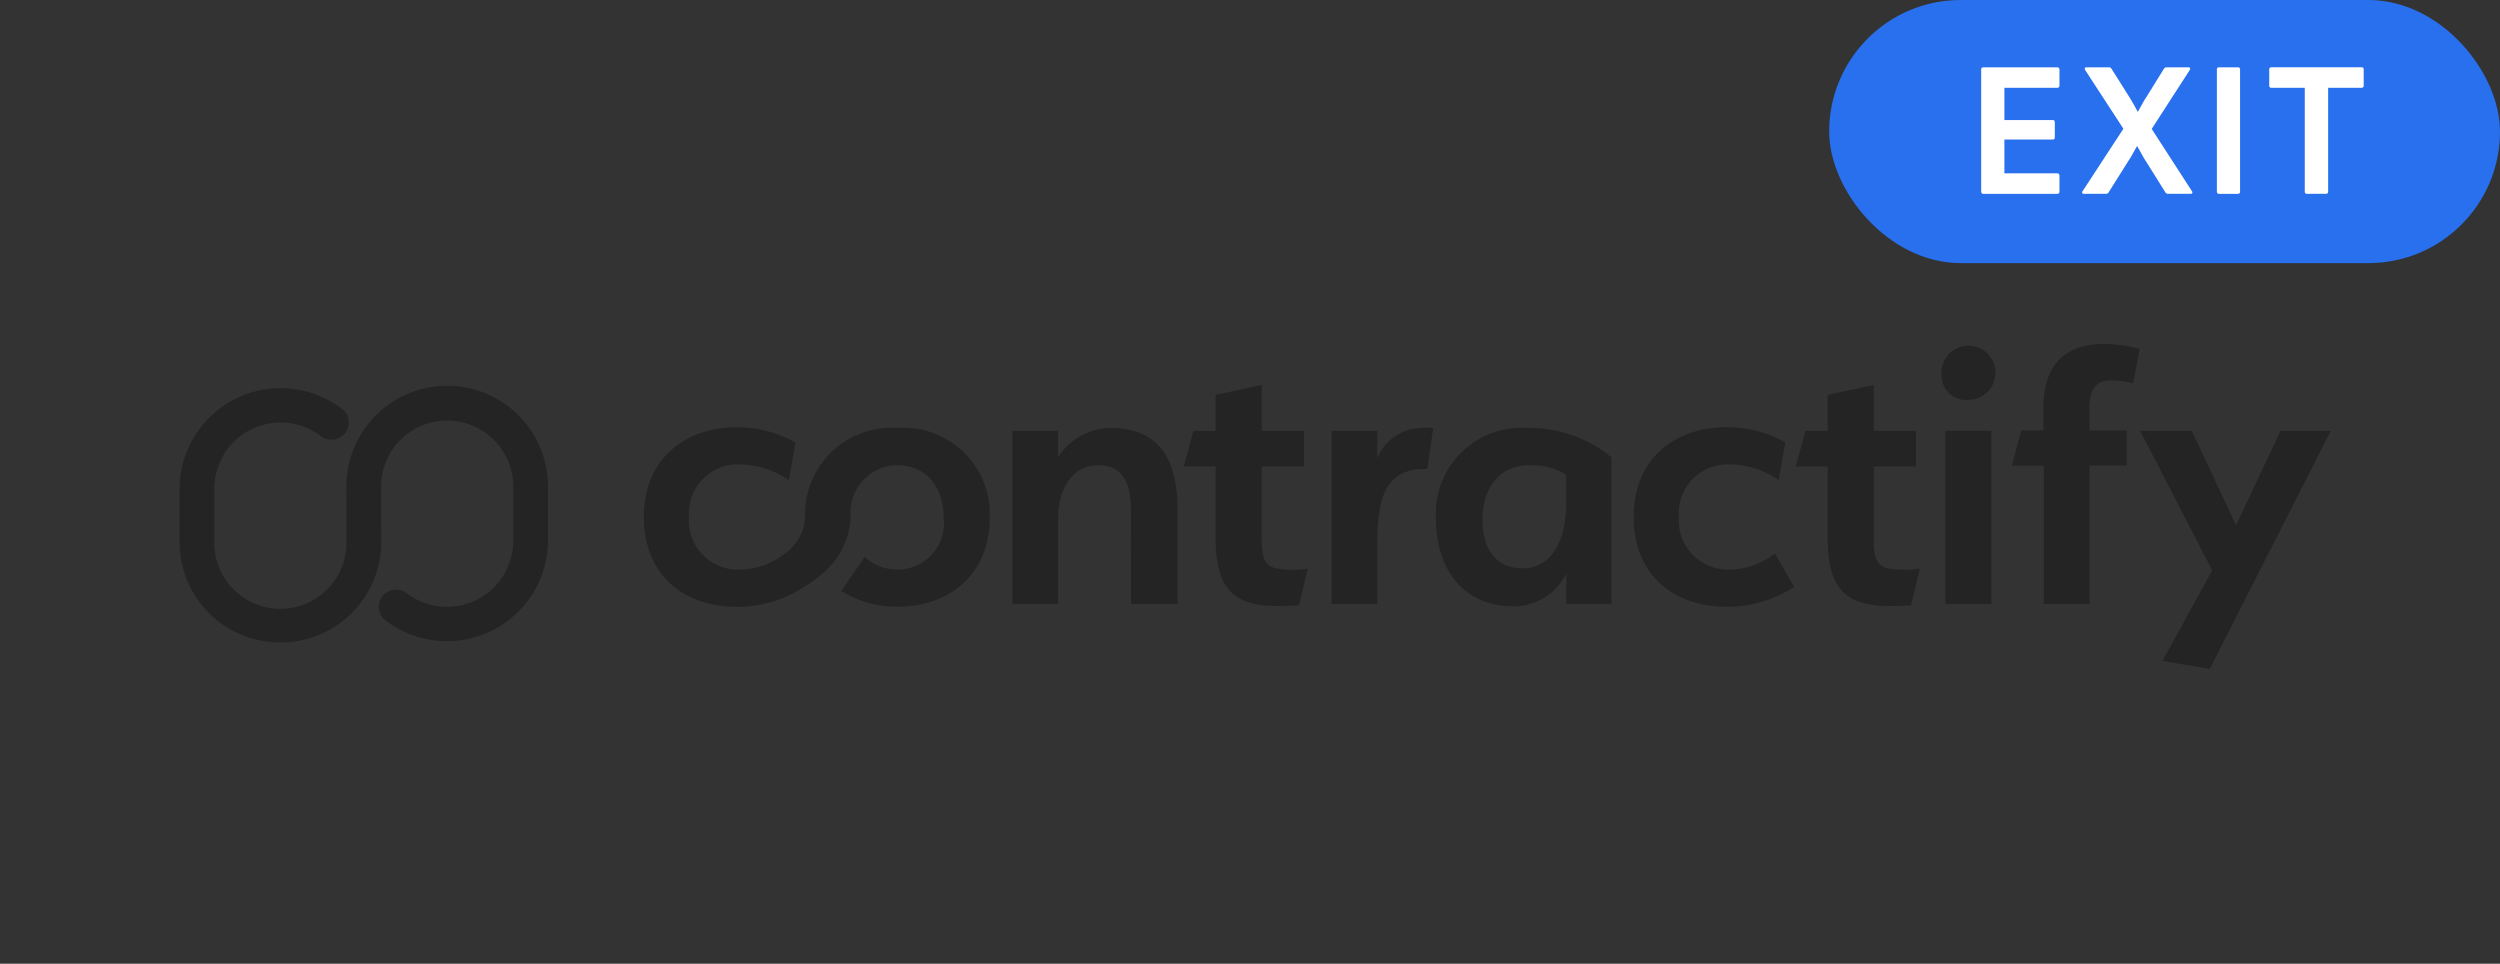 <svg id="Layer_1" data-name="Layer 1" xmlns="http://www.w3.org/2000/svg" viewBox="0 0 145.266 56"><rect x="0" y="0" width="145.266" height="56" fill="#333333" stroke="none"/><defs><style>.cls-1{fill:#2870ed;}.cls-2{fill:#fff;}.cls-3{fill:#242424;}</style></defs><rect class="cls-1" x="106.286" width="38.98" height="15.289" rx="7.644"/><path class="cls-2" d="M115.244,11.263c-.083,0-.124-.045-.124-.134V4.046c0-.09.041-.135.124-.135h4.3c.082,0,.124.045.124.135v.92c0,.09-.042.135-.124.135h-3.076V6.975h2.807q.123,0,.123.135v.864q0,.135-.123.135h-2.807v1.964h3.076c.082,0,.124.045.124.135v.921c0,.089-.042.134-.124.134Z"/><path class="cls-2" d="M121.092,11.263c-.053,0-.087-.015-.1-.045a.111.111,0,0,1,.022-.112l2.369-3.625-2.223-3.413a.145.145,0,0,1-.017-.112q.017-.045.1-.045h1.3a.173.173,0,0,1,.146.078l1.032,1.639q.124.2.253.427c.086.15.167.3.241.438h.012c.082-.15.168-.305.258-.467s.179-.308.269-.443l.988-1.594a.182.182,0,0,1,.157-.078h1.257q.079,0,.1.045a.145.145,0,0,1-.017.112l-2.211,3.424,2.335,3.614a.113.113,0,0,1,.022.112c-.015.03-.049.045-.1.045h-1.3a.184.184,0,0,1-.158-.078l-1.088-1.74q-.135-.2-.275-.455T124.19,8.5h-.022c-.083.149-.171.307-.264.471s-.186.315-.275.449l-1.1,1.751a.177.177,0,0,1-.157.09Z"/><path class="cls-2" d="M128.939,11.263c-.083,0-.124-.045-.124-.134V4.046c0-.09.041-.135.124-.135h1.088a.119.119,0,0,1,.135.135v7.083a.119.119,0,0,1-.135.134Z"/><path class="cls-2" d="M134.057,11.263a.119.119,0,0,1-.135-.134V5.1h-1.93a.119.119,0,0,1-.135-.135v-.92a.119.119,0,0,1,.135-.135h5.22a.119.119,0,0,1,.134.135v.92a.119.119,0,0,1-.134.135H135.28v6.028a.118.118,0,0,1-.134.134Z"/><path class="cls-3" d="M16.292,37.327a5.831,5.831,0,0,1-5.859-5.789V28.344a5.874,5.874,0,0,1,9.443-4.58.991.991,0,0,1,.181,1.4,1.019,1.019,0,0,1-1.418.178,3.849,3.849,0,0,0-6.186,3v3.194a3.839,3.839,0,0,0,7.678,0l-.006-3.261a5.859,5.859,0,0,1,11.718,0v3.194a5.874,5.874,0,0,1-9.443,4.58.989.989,0,0,1-.18-1.4,1.019,1.019,0,0,1,1.417-.179,3.848,3.848,0,0,0,6.186-3V28.277a3.839,3.839,0,0,0-7.678,0l.007,3.257A5.832,5.832,0,0,1,16.292,37.327Z"/><path class="cls-3" d="M65.717,29.726c0-1.755-.512-2.693-1.924-2.693-1.46,0-2.312,1.346-2.312,3.15V35.09H58.827V25.036h2.654v1.54a3.668,3.668,0,0,1,3.043-1.708c2.678,0,3.895,1.611,3.895,4.738V35.09h-2.7Z"/><path class="cls-3" d="M74.164,35.211c-2.629,0-3.53-1.2-3.53-3.944V27.106h-1.85l.56-2.068h1.29V22.945l2.678-.577v2.67H75.77v2.068H73.312v4.209c0,1.082.17,1.563.827,1.707a5.827,5.827,0,0,0,1.85.024l-.511,2.141C75.235,35.187,74.821,35.211,74.164,35.211Z"/><path class="cls-3" d="M80.03,31.748v3.343H77.376V25.038H80.03v1.587a2.813,2.813,0,0,1,2.58-1.756,3.239,3.239,0,0,1,.682,0c-.1.481-.268,1.9-.365,2.381C80.37,27.2,80.03,29.078,80.03,31.748Z"/><path class="cls-3" d="M88.744,24.868a7.451,7.451,0,0,1,4.893,1.708V35.09H91.008V33.334a3.415,3.415,0,0,1-3.042,1.9c-2.9,0-4.528-2.117-4.528-5.075A4.987,4.987,0,0,1,88.744,24.868Zm-.267,8.153c1.558,0,2.531-1.395,2.531-3.872V27.586a3.87,3.87,0,0,0-2.142-.553c-1.825,0-2.726,1.443-2.726,3.15C86.14,31.77,86.821,33.021,88.477,33.021Z"/><path class="cls-3" d="M94.927,30.039c0-3.319,2.313-5.219,5.429-5.219a6.917,6.917,0,0,1,3.384.89l-.39,2.189a5.048,5.048,0,0,0-2.8-.914,2.837,2.837,0,0,0-2.994,3.03,2.853,2.853,0,0,0,2.946,3.079,4.332,4.332,0,0,0,2.629-.938l1.12,1.948a7.13,7.13,0,0,1-3.9,1.154C97.191,35.258,94.927,33.358,94.927,30.039Z"/><path class="cls-3" d="M109.727,35.211c-2.628,0-3.529-1.2-3.529-3.944V27.106h-1.85l.56-2.068h1.29V22.945l2.677-.577v2.67h2.459v2.068h-2.459v4.209c0,1.082.171,1.563.828,1.707a5.826,5.826,0,0,0,1.85.024l-.511,2.141C110.8,35.187,110.385,35.211,109.727,35.211Z"/><path class="cls-3" d="M114.376,23.233a1.411,1.411,0,0,1-1.558-1.371,1.573,1.573,0,1,1,1.558,1.371Zm-1.339,1.8h2.678V35.09h-2.678Z"/><path class="cls-3" d="M122.75,22.1c-.949,0-1.339.457-1.339,1.635v1.275h2.167v2.044h-2.167V35.09h-2.653V27.057h-1.85l.535-2.044h1.291V23.738c0-2.886,1.582-3.752,3.578-3.752a8.573,8.573,0,0,1,2.021.289l-.39,2A5.1,5.1,0,0,0,122.75,22.1Z"/><path class="cls-3" d="M128.544,33.142l-4.187-8.105h2.994l2.58,5.483,2.58-5.483h2.922L128.4,38.866l-2.751-.457Z"/><path class="cls-3" d="M52.158,24.868a5.038,5.038,0,0,0-5.38,5.2,2.724,2.724,0,0,1-1.168,2.093,4.329,4.329,0,0,1-2.629.938,2.853,2.853,0,0,1-2.946-3.079,2.837,2.837,0,0,1,3-3.03,5.046,5.046,0,0,1,2.8.914l.39-2.189a6.917,6.917,0,0,0-3.384-.89c-3.116,0-5.429,1.9-5.429,5.219s2.264,5.219,5.429,5.219A7.128,7.128,0,0,0,46.73,34.1a6.5,6.5,0,0,0,1.762-1.5,4.5,4.5,0,0,0,.94-2.54,2.75,2.75,0,0,1,2.7-3.03c1.533,0,2.7,1.106,2.7,3.054a2.679,2.679,0,0,1-2.7,3.007A2.717,2.717,0,0,1,50.9,32.81a2.091,2.091,0,0,1-.652-.457l-1.369,2,.712.366a6.1,6.1,0,0,0,2.564.536c2.994,0,5.355-1.876,5.355-5.171A5.009,5.009,0,0,0,52.158,24.868Z"/></svg>
